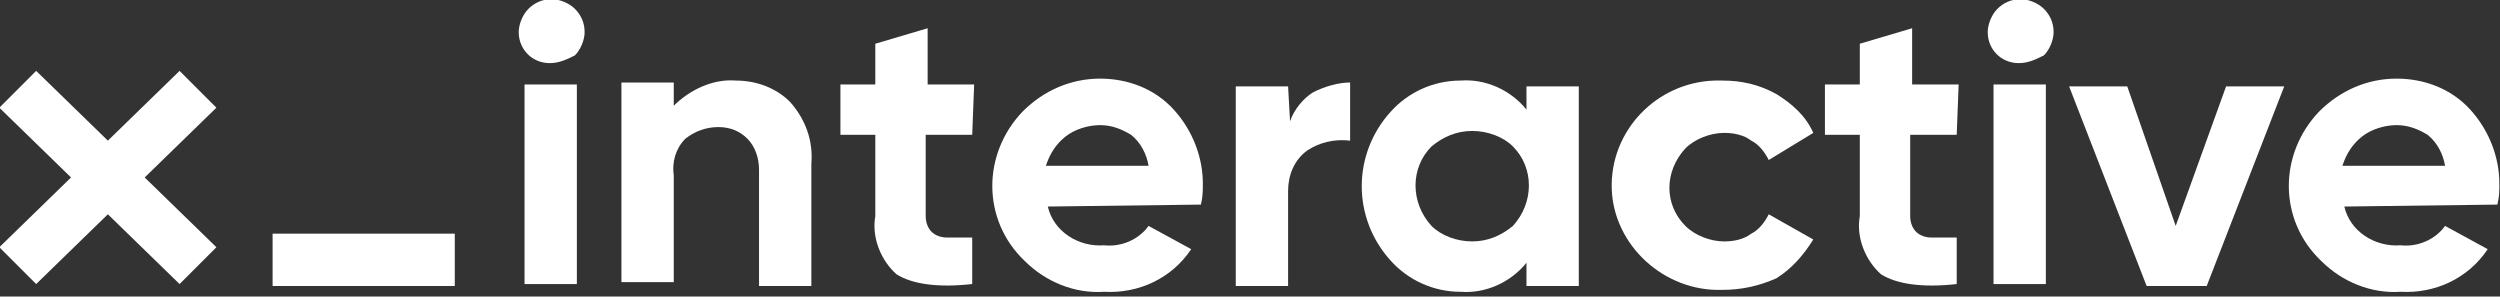 <?xml version="1.0" encoding="utf-8"?>
<!-- Generator: Adobe Illustrator 25.4.1, SVG Export Plug-In . SVG Version: 6.00 Build 0)  -->
<svg version="1.1" id="Laag_1" xmlns="http://www.w3.org/2000/svg" xmlns:xlink="http://www.w3.org/1999/xlink" x="0px" y="0px"
	 viewBox="0 0 129 15.3" style="enable-background:new 0 0 129 15.3;" xml:space="preserve">
<rect x="0" y="0" width="129" height="15.3" fill="#333333" stroke="none"/>
<style type="text/css">
	.st0{fill:#FFFFFF;}
</style>
<g transform="translate(-742.734 -503.143)">
	<rect x="756.8" y="515.2" class="st0" width="9.4" height="2.7"/>
	<path class="st0" d="M753.9,508.7l-1.9-1.9l-3.7,3.6l-3.7-3.6l-1.9,1.9l3.7,3.6l-3.7,3.6l1.9,1.9l3.7-3.6l3.7,3.6l1.9-1.9l-3.7-3.6
		L753.9,508.7z"/>
	<path class="st0" d="M771.1,506.4c-0.9,0-1.6-0.7-1.6-1.6c0-0.4,0.2-0.9,0.5-1.2c0.3-0.3,0.7-0.5,1.2-0.5c0.4,0,0.9,0.2,1.2,0.5
		s0.5,0.7,0.5,1.2c0,0.4-0.2,0.9-0.5,1.2C772,506.2,771.6,506.4,771.1,506.4z M769.8,517.8v-10.3h2.7v10.3H769.8z"/>
	<path class="st0" d="M780.7,507.3c1.1,0,2.1,0.4,2.8,1.1c0.8,0.9,1.2,2,1.1,3.2v6.3h-2.7v-6c0-0.6-0.2-1.2-0.6-1.6
		c-0.4-0.4-0.9-0.6-1.5-0.6s-1.2,0.2-1.7,0.6c-0.5,0.5-0.7,1.2-0.6,1.9v5.5h-2.7v-10.3h2.7v1.2C778.3,507.8,779.5,507.2,780.7,507.3
		z"/>
	<path class="st0" d="M792.9,510.1h-2.4v4.2c0,0.3,0.1,0.6,0.3,0.8c0.2,0.2,0.5,0.3,0.8,0.3c0.4,0,0.9,0,1.3,0v2.4
		c-1.8,0.2-3.1,0-3.9-0.5c-0.8-0.7-1.3-1.9-1.1-3v-4.2h-1.8v-2.6h1.8v-2.1l2.7-0.8v2.9h2.4L792.9,510.1z"/>
	<path class="st0" d="M796.8,513.8c0.3,1.3,1.6,2.1,2.9,2c0.9,0.1,1.8-0.3,2.3-1l2.2,1.2c-1,1.5-2.7,2.3-4.5,2.2
		c-1.5,0.1-3-0.5-4.1-1.6c-2.2-2.1-2.2-5.5-0.1-7.7c1.1-1.1,2.5-1.7,4-1.7c1.4,0,2.8,0.5,3.8,1.6c1,1.1,1.5,2.5,1.5,3.8
		c0,0.4,0,0.7-0.1,1.1L796.8,513.8z M796.7,511.7h5.3c-0.1-0.6-0.4-1.2-0.9-1.6c-0.5-0.3-1-0.5-1.6-0.5s-1.3,0.2-1.8,0.6
		C797.2,510.6,796.9,511.1,796.7,511.7L796.7,511.7z"/>
	<path class="st0" d="M809.3,509.4c0.2-0.6,0.7-1.2,1.2-1.5c0.6-0.3,1.3-0.5,1.9-0.5v3c-0.8-0.1-1.6,0.1-2.2,0.5
		c-0.7,0.5-1,1.3-1,2.1v4.9h-2.7v-10.3h2.7L809.3,509.4z"/>
	<path class="st0" d="M821.5,507.6h2.7v10.3h-2.7v-1.2c-0.8,1-2.1,1.6-3.4,1.5c-1.4,0-2.7-0.6-3.6-1.6c-2-2.2-2-5.5,0-7.7
		c0.9-1,2.2-1.6,3.6-1.6c1.3-0.1,2.6,0.5,3.4,1.5V507.6z M816.6,514.8c0.5,0.5,1.3,0.8,2.1,0.8s1.5-0.3,2.1-0.8c1.1-1.2,1.1-3,0-4.1
		c-0.5-0.5-1.3-0.8-2.1-0.8s-1.5,0.3-2.1,0.8C815.5,511.8,815.5,513.6,816.6,514.8z"/>
	<path class="st0" d="M831.6,518.1c-3,0.1-5.6-2.3-5.7-5.2c-0.1-3,2.3-5.5,5.3-5.6c0.1,0,0.2,0,0.4,0c1,0,1.9,0.2,2.8,0.7
		c0.8,0.5,1.5,1.1,1.9,2l-2.3,1.4c-0.2-0.4-0.5-0.8-0.9-1c-0.4-0.3-0.9-0.4-1.4-0.4c-0.7,0-1.5,0.3-2,0.8c-1.1,1.2-1.1,2.9,0,4
		c0.5,0.5,1.3,0.8,2,0.8c0.5,0,1-0.1,1.4-0.4c0.4-0.2,0.7-0.6,0.9-1l2.3,1.3c-0.5,0.8-1.1,1.5-1.9,2
		C833.5,517.9,832.6,518.1,831.6,518.1z"/>
	<path class="st0" d="M843.7,510.1h-2.4v4.2c0,0.3,0.1,0.6,0.3,0.8c0.2,0.2,0.5,0.3,0.8,0.3c0.4,0,0.9,0,1.3,0v2.4
		c-1.8,0.2-3.1,0-3.9-0.5c-0.8-0.7-1.3-1.9-1.1-3v-4.2h-1.8v-2.6h1.8v-2.1l2.7-0.8v2.9h2.4L843.7,510.1z"/>
	<path class="st0" d="M846.9,506.4c-0.9,0-1.6-0.7-1.6-1.6c0-0.4,0.2-0.9,0.5-1.2c0.3-0.3,0.7-0.5,1.2-0.5c0.4,0,0.9,0.2,1.2,0.5
		s0.5,0.7,0.5,1.2c0,0.4-0.2,0.9-0.5,1.2C847.8,506.2,847.4,506.4,846.9,506.4z M845.6,517.8v-10.3h2.7v10.3H845.6z"/>
	<path class="st0" d="M857.6,507.6h3l-4,10.3h-3.1l-4-10.3h3l2.5,7.2L857.6,507.6z"/>
	<path class="st0" d="M863.7,513.8c0.3,1.3,1.6,2.1,2.9,2c0.9,0.1,1.8-0.3,2.3-1l2.2,1.2c-1,1.5-2.7,2.3-4.5,2.2
		c-1.5,0.1-3-0.5-4.1-1.6c-2.2-2.1-2.2-5.5-0.1-7.7c1.1-1.1,2.5-1.7,4-1.7c1.4,0,2.8,0.5,3.8,1.6c1,1.1,1.5,2.5,1.5,3.8
		c0,0.4,0,0.7-0.1,1.1L863.7,513.8z M863.6,511.7h5.3c-0.1-0.6-0.4-1.2-0.9-1.6c-0.5-0.3-1-0.5-1.6-0.5s-1.3,0.2-1.8,0.6
		C864.1,510.6,863.8,511.1,863.6,511.7L863.6,511.7z"/>
</g>
</svg>
